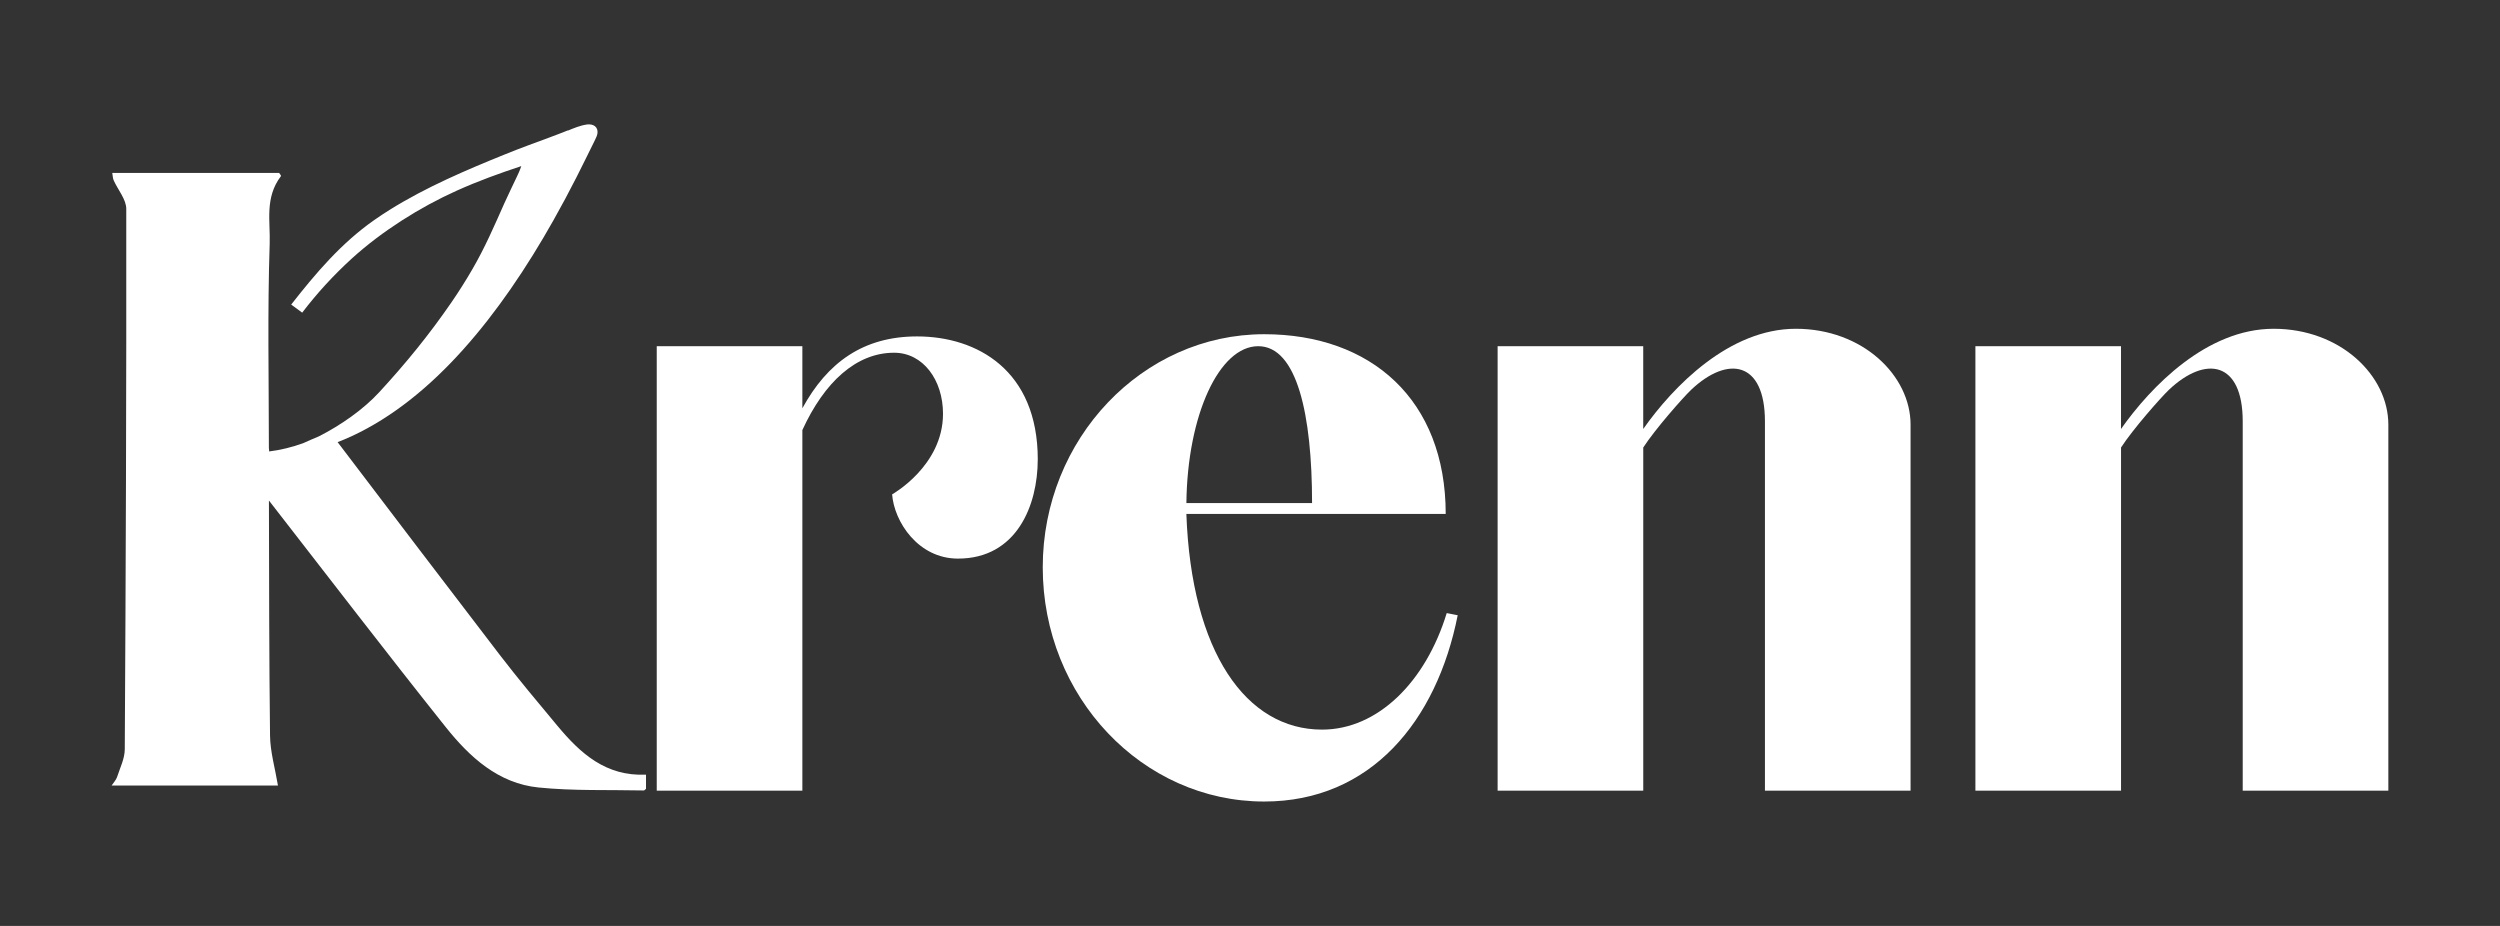 <svg version="1.0" preserveAspectRatio="xMidYMid meet" height="400" viewBox="0 0 810 300" zoomAndPan="magnify" width="1080" xmlns:xlink="http://www.w3.org/1999/xlink" xmlns="http://www.w3.org/2000/svg"><rect x="0" y="0" width="810" height="300" fill="#333333" stroke="none"/><defs><clipPath id="4092466e3f"><path clip-rule="nonzero" d="M 36.094 40.297 L 210 40.297 L 210 257 L 36.094 257 Z M 36.094 40.297"></path></clipPath></defs><path fill-rule="nonzero" fill-opacity="1" d="M 336.23 148.871 C 336.23 163.691 329.441 180.988 310.375 180.988 C 297.453 180.988 289.688 168.988 289.051 160.168 C 289.051 160.168 305.535 150.992 305.535 134.051 C 305.535 123.113 299.074 114.285 289.695 114.285 C 277.41 114.285 267.074 123.812 259.965 139.348 L 259.965 256.168 L 212.785 256.168 L 212.785 112.176 L 259.965 112.176 L 259.965 132.289 C 268.051 117.469 279.68 109 297.133 109 C 316.527 109 336.238 119.938 336.238 148.879 L 336.23 148.879 Z M 336.23 148.871" fill="#ffffff"></path><path fill-rule="nonzero" fill-opacity="1" d="M 337.848 183.816 C 337.848 142.172 370.164 108.285 409.59 108.285 C 444.168 108.285 468.41 129.465 468.41 166.52 L 384.383 166.52 C 385.996 211.344 403.777 236.395 428.336 236.395 C 446.438 236.395 461.949 220.871 468.738 198.637 L 472.293 199.34 C 465.504 233.578 444.176 259.695 409.59 259.695 C 370.164 259.695 337.848 225.812 337.848 183.812 Z M 425.109 162.984 C 425.109 134.402 420.262 112.168 407.656 112.168 C 395.055 112.168 384.711 134.402 384.391 162.984 Z M 425.109 162.984" fill="#ffffff"></path><path fill-rule="nonzero" fill-opacity="1" d="M 485.223 112.168 L 532.406 112.168 L 532.406 138.988 C 542.105 125.223 560.203 106.523 581.859 106.523 C 603.512 106.523 619.023 121.699 619.023 137.582 L 619.023 256.168 L 571.84 256.168 L 571.84 136.527 C 571.84 117.117 559.883 115 547.926 126.297 C 545.34 128.766 536.289 139.004 532.414 144.996 L 532.414 256.168 L 485.23 256.168 L 485.23 112.176 L 485.223 112.176 Z M 485.223 112.168" fill="#ffffff"></path><path fill-rule="nonzero" fill-opacity="1" d="M 640.023 112.168 L 687.207 112.168 L 687.207 138.988 C 696.902 125.223 715.004 106.523 736.66 106.523 C 758.312 106.523 773.824 121.699 773.824 137.582 L 773.824 256.168 L 726.641 256.168 L 726.641 136.527 C 726.641 117.117 714.684 115 702.727 126.297 C 700.141 128.766 691.09 139.004 687.215 144.996 L 687.215 256.168 L 640.031 256.168 L 640.031 112.176 L 640.023 112.176 Z M 640.023 112.168" fill="#ffffff"></path><g clip-path="url(#4092466e3f)"><path fill-rule="nonzero" fill-opacity="1" d="M 180.629 235.191 C 174.301 227.598 167.938 220.027 161.926 212.191 C 144.34 189.273 126.879 166.25 109.391 143.258 C 110.906 142.664 112.41 142.031 113.883 141.355 C 120.738 138.18 127.016 134.141 132.754 129.641 C 139.047 124.703 144.719 119.199 149.926 113.41 C 155.59 107.109 160.707 100.469 165.445 93.637 C 170.48 86.379 175.082 78.898 179.363 71.289 C 181.945 66.715 184.414 62.09 186.777 57.438 C 188.816 53.426 190.781 49.391 192.773 45.367 C 193.137 44.629 193.5 43.887 193.59 43.09 C 193.68 42.297 193.449 41.441 192.773 40.898 C 192.133 40.383 191.195 40.227 190.32 40.316 C 190.258 40.316 190.207 40.332 190.148 40.34 C 188.008 40.637 185.977 41.5 183.992 42.316 C 183.996 42.297 184.012 42.258 184.02 42.234 C 180.801 43.559 174.582 45.805 171.32 47.02 C 168.82 47.945 166.336 48.914 163.867 49.91 C 151.078 55.078 138.102 60.605 126.359 67.922 C 124.621 69.008 122.902 70.137 121.23 71.312 C 110.535 78.809 102.34 88.48 94.348 98.676 C 94.355 98.676 94.363 98.691 94.367 98.691 C 95.551 99.562 96.727 100.434 97.91 101.301 C 102.734 94.965 108.148 89.078 114.039 83.715 C 123.676 74.957 136.07 67.125 147.941 61.793 C 155.086 58.582 161.914 56.133 168.895 53.82 C 168.457 55.211 167.699 56.746 167.555 57.062 C 166.188 60 164.73 62.895 163.414 65.855 C 160.195 73.098 157.086 80.309 153.035 87.254 C 150.906 90.93 148.625 94.543 146.191 98.074 C 139.062 108.426 131.52 117.691 122.844 127.105 C 117.762 132.625 110.445 137.77 103.285 141.391 C 101.613 142.066 99.895 142.855 98.215 143.598 C 94.754 144.855 90.91 145.816 87.215 146.27 C 87.156 145.75 87.117 145.422 87.117 145.094 C 87.109 123.039 86.645 100.977 87.379 78.926 C 87.625 71.676 85.723 64.098 91 57.102 C 91.18 56.871 90.664 56.434 90.434 56.023 L 36.375 56.023 C 36.551 57.012 36.531 57.742 36.828 58.418 C 38.195 61.512 40.902 64.59 40.91 67.676 C 40.977 126.043 40.762 184.402 40.426 242.77 C 40.41 245.781 38.895 248.793 37.922 251.781 C 37.629 252.676 36.836 253.5 36.164 254.512 L 90.055 254.512 C 89.133 248.941 87.559 243.625 87.492 238.309 C 87.191 212.926 87.188 187.547 87.133 162.176 C 87.344 162.441 87.551 162.719 87.766 162.984 C 106.617 187.211 125.281 211.582 144.414 235.578 C 152.148 245.273 161.445 253.832 174.488 255.148 C 185.773 256.289 197.227 255.863 208.605 256.109 C 208.789 256.109 208.984 255.828 209.305 255.574 L 209.305 250.984 C 196.27 251.59 188.027 244.07 180.637 235.199 Z M 180.629 235.191" fill="#ffffff"></path></g></svg>